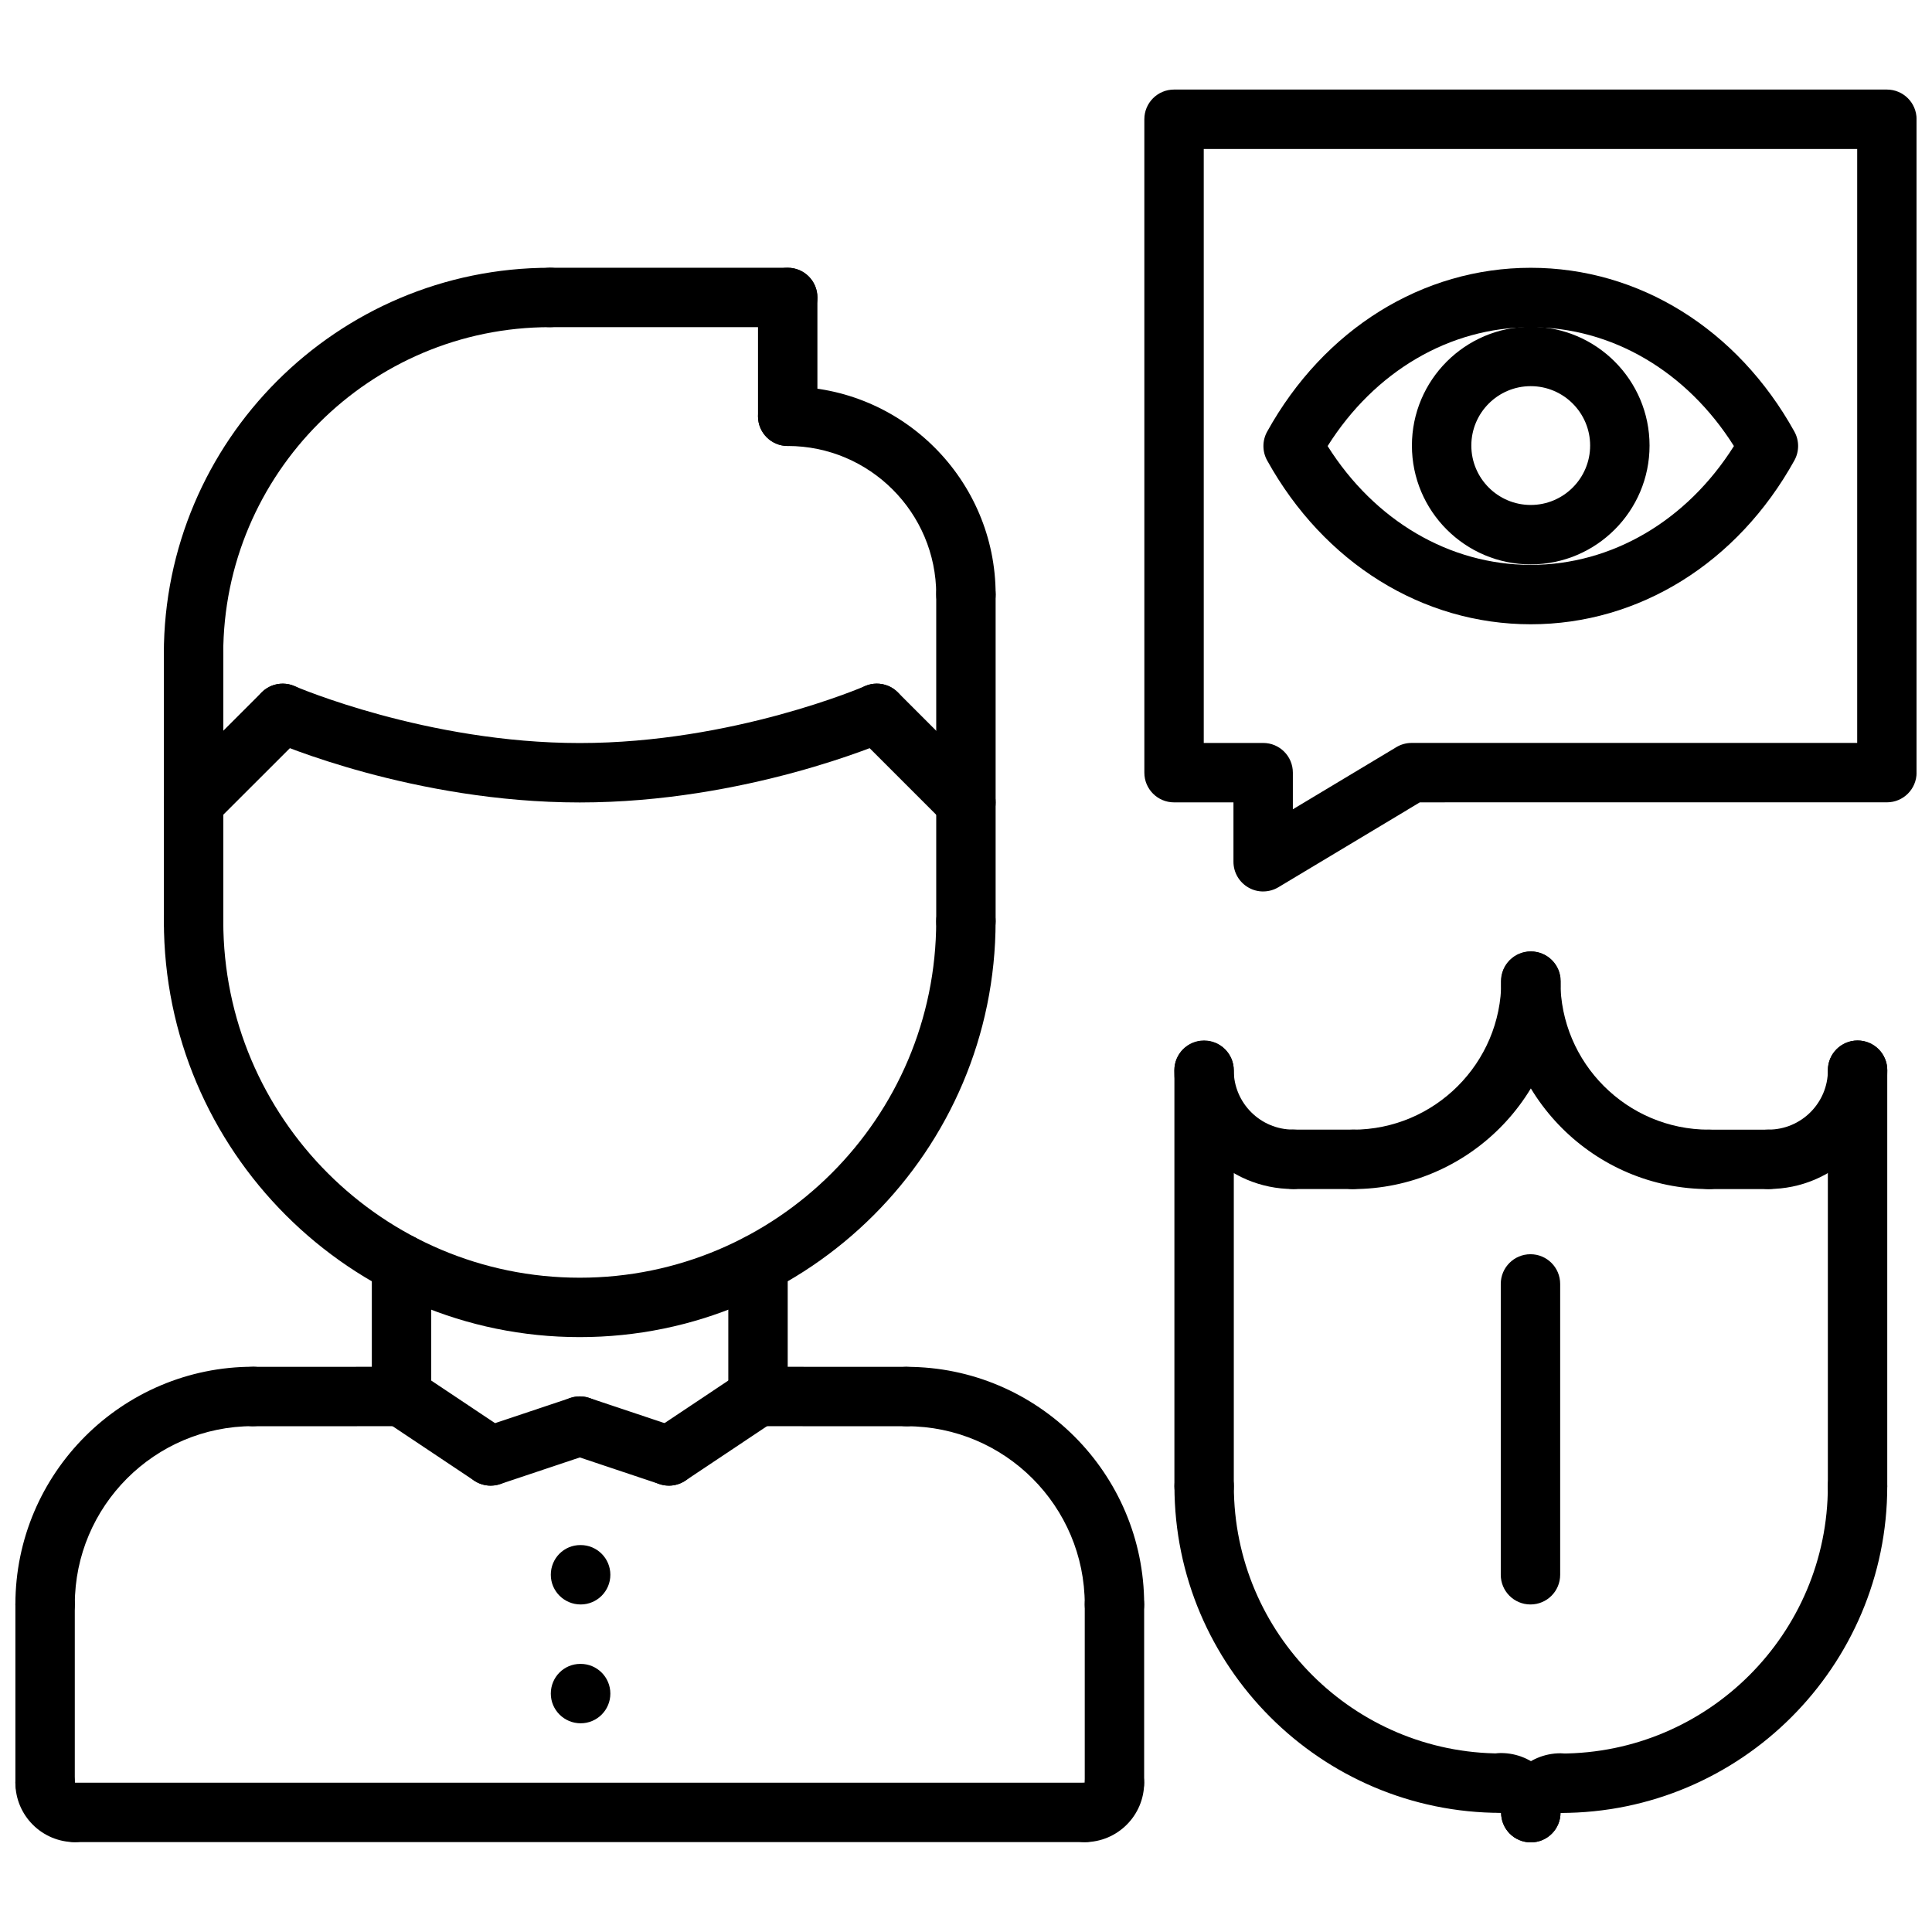<?xml version="1.0" encoding="UTF-8"?>
<!-- Uploaded to: ICON Repo, www.iconrepo.com, Generator: ICON Repo Mixer Tools -->
<svg width="800px" height="800px" version="1.1" viewBox="144 144 512 512" xmlns="http://www.w3.org/2000/svg">
 <defs>
  <clipPath id="d">
   <path d="m148.09 608h23.906v25h-23.906z"/>
  </clipPath>
  <clipPath id="c">
   <path d="m148.09 506h70.906v72h-70.906z"/>
  </clipPath>
  <clipPath id="b">
   <path d="m148.09 561h15.906v64h-15.906z"/>
  </clipPath>
  <clipPath id="a">
   <path d="m447 167h204.9v214h-204.9z"/>
  </clipPath>
 </defs>
 <path d="m549.67 309.44c-28.68 0-54.789-16.23-69.863-43.414-1.316-2.379-1.316-5.258 0-7.637 15.066-27.191 41.18-43.422 69.863-43.422 28.68 0 54.789 16.23 69.863 43.414 1.316 2.379 1.316 5.266-0.008 7.644-15.074 27.191-41.191 43.414-69.855 43.414zm-53.836-47.23c12.477 19.805 32.316 31.488 53.836 31.488 21.508 0 41.352-11.684 53.836-31.488-12.477-19.805-32.316-31.488-53.836-31.488-21.527 0-41.367 11.684-53.836 31.488z"/>
 <path d="m549.66 293.57c-17.367 0-31.488-14.121-31.488-31.488 0-17.367 14.121-31.488 31.488-31.488 17.367 0 31.488 14.121 31.488 31.488 0 17.363-14.121 31.488-31.488 31.488zm0-47.234c-8.684 0-15.742 7.062-15.742 15.742 0 8.684 7.062 15.742 15.742 15.742 8.684 0 15.742-7.062 15.742-15.742 0.004-8.68-7.066-15.742-15.742-15.742z"/>
 <path d="m439.34 577.07c-4.352 0-7.871-3.519-7.871-7.871 0-26.047-21.184-47.23-47.23-47.23-4.352 0-7.871-3.519-7.871-7.871 0-4.352 3.519-7.871 7.871-7.871 34.723 0 62.977 28.254 62.977 62.977-0.004 4.352-3.523 7.867-7.875 7.867z"/>
 <path d="m384.24 521.97-39.359-0.016c-4.352 0-7.871-3.527-7.871-7.871 0-4.352 3.527-7.871 7.871-7.871l39.359 0.016c4.352 0 7.871 3.527 7.871 7.871 0 4.352-3.523 7.871-7.871 7.871z"/>
 <g clip-path="url(#d)">
  <path d="m163.82 632.18c-8.684 0-15.742-7.062-15.742-15.742 0-4.352 3.519-7.871 7.871-7.871 4.352 0 7.871 3.519 7.871 7.871v0.016c4.352 0 7.871 3.512 7.871 7.863 0.004 4.344-3.516 7.863-7.871 7.863z"/>
 </g>
 <path d="m431.47 632.18c-4.352 0-7.871-3.519-7.871-7.871 0-4.352 3.519-7.871 7.871-7.871h0.016c0-4.352 3.512-7.871 7.863-7.871 4.344 0 7.863 3.519 7.863 7.871 0 8.68-7.062 15.742-15.742 15.742z"/>
 <path d="m439.34 624.3c-4.352 0-7.871-3.519-7.871-7.871v-47.23c0-4.352 3.519-7.871 7.871-7.871s7.871 3.519 7.871 7.871v47.23c0 4.352-3.519 7.871-7.871 7.871z"/>
 <g clip-path="url(#c)">
  <path d="m155.95 577.05c-4.352 0-7.871-3.519-7.871-7.871 0-34.723 28.254-62.977 62.977-62.977 4.352 0 7.871 3.519 7.871 7.871s-3.519 7.871-7.871 7.871c-26.047 0-47.23 21.184-47.23 47.23-0.004 4.359-3.519 7.875-7.875 7.875z"/>
 </g>
 <path d="m211.05 521.97c-4.344 0-7.871-3.519-7.871-7.871 0-4.344 3.519-7.871 7.871-7.871l39.359-0.016c4.344 0 7.871 3.519 7.871 7.871 0 4.344-3.519 7.871-7.871 7.871z"/>
 <g clip-path="url(#b)">
  <path d="m155.95 624.29c-4.352 0-7.871-3.519-7.871-7.871v-47.23c0-4.352 3.519-7.871 7.871-7.871 4.352 0 7.871 3.519 7.871 7.871v47.23c0 4.352-3.516 7.871-7.871 7.871z"/>
 </g>
 <path d="m431.47 632.18h-267.65c-4.352 0-7.871-3.519-7.871-7.871 0-4.352 3.519-7.871 7.871-7.871h267.65c4.352 0 7.871 3.519 7.871 7.871 0 4.352-3.519 7.871-7.871 7.871z"/>
 <path d="m250.41 521.95c-4.352 0-7.871-3.519-7.871-7.871v-35.133c0-4.352 3.519-7.871 7.871-7.871 4.352 0 7.871 3.519 7.871 7.871v35.133c0 4.352-3.519 7.871-7.871 7.871z"/>
 <path d="m344.88 521.94c-4.352 0-7.871-3.519-7.871-7.871v-35.117c0-4.352 3.519-7.871 7.871-7.871 4.352 0 7.871 3.519 7.871 7.871v35.117c0 4.352-3.519 7.871-7.871 7.871z"/>
 <path d="m297.64 498.35c-60.773 0-110.21-49.438-110.21-110.21 0-4.352 3.519-7.871 7.871-7.871 4.352 0 7.871 3.519 7.871 7.871 0 52.09 42.375 94.465 94.465 94.465 52.09 0 94.465-42.375 94.465-94.465 0-4.352 3.519-7.871 7.871-7.871 4.352 0 7.871 3.519 7.871 7.871 0.004 60.77-49.434 110.21-110.21 110.21z"/>
 <path d="m195.31 396.02c-4.352 0-7.871-3.519-7.871-7.871v-70.848c0-4.352 3.519-7.871 7.871-7.871 4.352 0 7.871 3.519 7.871 7.871v70.848c0.004 4.352-3.516 7.871-7.871 7.871z"/>
 <path d="m399.98 396.02c-4.352 0-7.871-3.519-7.871-7.871v-86.594c0-4.352 3.519-7.871 7.871-7.871s7.871 3.519 7.871 7.871v86.594c0 4.352-3.519 7.871-7.871 7.871z"/>
 <path d="m399.98 309.42c-4.352 0-7.871-3.519-7.871-7.871 0-21.703-17.656-39.359-39.359-39.359-4.352 0-7.871-3.519-7.871-7.871 0-4.352 3.519-7.871 7.871-7.871 30.379 0 55.105 24.727 55.105 55.105-0.004 4.348-3.523 7.867-7.875 7.867z"/>
 <path d="m352.75 262.19c-4.352 0-7.871-3.519-7.871-7.871v-31.488c0-4.352 3.519-7.871 7.871-7.871s7.871 3.519 7.871 7.871v31.488c0 4.352-3.516 7.871-7.871 7.871z"/>
 <path d="m352.75 230.7h-62.977c-4.352 0-7.871-3.519-7.871-7.871 0-4.352 3.519-7.871 7.871-7.871h62.977c4.352 0 7.871 3.519 7.871 7.871 0 4.352-3.516 7.871-7.871 7.871z"/>
 <path d="m195.29 325.17c-4.352 0-7.871-3.519-7.871-7.871 0-56.426 45.918-102.34 102.35-102.34 4.352 0 7.871 3.519 7.871 7.871 0 4.352-3.519 7.871-7.871 7.871-47.75 0-86.609 38.848-86.609 86.594 0.004 4.352-3.516 7.871-7.871 7.871z"/>
 <path d="m399.98 364.53c-2.016 0-4.031-0.77-5.566-2.305l-23.617-23.617c-3.078-3.078-3.078-8.055 0-11.133s8.055-3.078 11.133 0l23.617 23.617c3.078 3.078 3.078 8.055 0 11.133-1.539 1.531-3.555 2.305-5.566 2.305z"/>
 <path d="m297.64 356.66c-43.887 0-80.344-15.734-81.875-16.406-3.977-1.738-5.785-6.383-4.055-10.359 1.73-3.984 6.383-5.785 10.359-4.062 0.348 0.148 35.094 15.082 75.57 15.082 40.613 0 75.227-14.934 75.57-15.082 3.984-1.746 8.629 0.078 10.359 4.062 1.746 3.984-0.07 8.629-4.062 10.359-1.523 0.668-37.996 16.406-81.867 16.406z"/>
 <path d="m195.29 364.53c-2.016 0-4.031-0.77-5.566-2.305-3.078-3.078-3.078-8.062 0-11.133l23.633-23.617c3.078-3.078 8.055-3.078 11.133 0 3.078 3.078 3.078 8.062 0 11.133l-23.633 23.617c-1.535 1.531-3.551 2.305-5.566 2.305z"/>
 <path d="m274.02 537.71c-1.496 0-3.023-0.434-4.359-1.324l-23.617-15.762c-3.621-2.418-4.598-7.305-2.18-10.918 2.418-3.621 7.305-4.598 10.918-2.18l23.617 15.762c3.621 2.418 4.598 7.305 2.18 10.918-1.52 2.277-4.016 3.504-6.559 3.504z"/>
 <path d="m274.03 537.71c-3.289 0-6.367-2.078-7.461-5.375-1.387-4.117 0.844-8.59 4.969-9.965l23.617-7.902c4.117-1.379 8.59 0.836 9.965 4.969 1.387 4.117-0.844 8.59-4.969 9.965l-23.617 7.902c-0.836 0.281-1.672 0.406-2.504 0.406z"/>
 <path d="m321.27 537.71c-2.543 0-5.039-1.227-6.559-3.504-2.418-3.613-1.441-8.5 2.18-10.918l23.617-15.762c3.606-2.418 8.492-1.441 10.918 2.18 2.418 3.613 1.441 8.5-2.18 10.918l-23.617 15.762c-1.336 0.891-2.863 1.324-4.359 1.324z"/>
 <path d="m321.26 537.71c-0.828 0-1.668-0.133-2.496-0.41l-23.617-7.902c-4.117-1.379-6.352-5.84-4.969-9.965 1.387-4.125 5.848-6.336 9.965-4.969l23.617 7.902c4.117 1.379 6.352 5.84 4.969 9.965-1.098 3.293-4.176 5.379-7.469 5.379z"/>
 <path d="m297.88 569.2c-4.352 0-7.91-3.519-7.91-7.871s3.481-7.871 7.824-7.871h0.086c4.344 0 7.871 3.519 7.871 7.871s-3.527 7.871-7.871 7.871z"/>
 <path d="m297.88 600.69c-4.352 0-7.91-3.519-7.91-7.871 0-4.352 3.481-7.871 7.824-7.871h0.086c4.344 0 7.871 3.519 7.871 7.871 0 4.352-3.527 7.871-7.871 7.871z"/>
 <g clip-path="url(#a)">
  <path d="m478.75 380.25c-1.34 0-2.676-0.34-3.871-1.023-2.473-1.402-4-4.016-4-6.848v-15.742h-15.742c-4.352 0-7.871-3.519-7.871-7.871l-0.004-173.16c0-4.352 3.519-7.871 7.871-7.871h188.91c4.352 0 7.871 3.519 7.871 7.871v173.15c0 4.352-3.519 7.871-7.871 7.871l-123.77 0.004-37.48 22.492c-1.242 0.746-2.633 1.121-4.043 1.121zm-15.742-39.359h15.742c4.352 0 7.871 3.519 7.871 7.871v9.707l27.418-16.461c1.219-0.738 2.621-1.125 4.055-1.125h118.08v-157.4h-173.17z"/>
 </g>
 <path d="m486.7 459.1c-17.367 0-31.488-14.121-31.488-31.488 0-4.352 3.519-7.871 7.871-7.871 4.352 0 7.871 3.519 7.871 7.871 0 8.684 7.062 15.742 15.742 15.742 4.352 0 7.871 3.519 7.871 7.871 0.008 4.356-3.519 7.875-7.867 7.875z"/>
 <path d="m463.1 545.73c-4.352 0-7.871-3.519-7.871-7.871v-110.15c0-4.352 3.519-7.871 7.871-7.871 4.352 0 7.871 3.519 7.871 7.871v110.14c0 4.348-3.527 7.875-7.871 7.875z"/>
 <path d="m596.88 459.12c-30.379 0-55.105-24.727-55.105-55.105 0-4.352 3.519-7.871 7.871-7.871 4.352 0 7.871 3.519 7.871 7.871 0 21.703 17.656 39.359 39.359 39.359 4.352 0 7.871 3.519 7.871 7.871 0.004 4.356-3.516 7.875-7.867 7.875z"/>
 <path d="m612.67 459.1c-4.352 0-7.871-3.519-7.871-7.871 0-4.352 3.519-7.871 7.871-7.871 8.684 0 15.742-7.062 15.742-15.742 0-4.352 3.519-7.871 7.871-7.871s7.871 3.519 7.871 7.871c0.004 17.363-14.117 31.484-31.484 31.484z"/>
 <path d="m636.27 545.73c-4.352 0-7.871-3.519-7.871-7.871v-110.24c0-4.352 3.519-7.871 7.871-7.871 4.352 0 7.871 3.519 7.871 7.871v110.24c0 4.348-3.527 7.875-7.871 7.875z"/>
 <path d="m549.68 632.25c-4.352 0-7.871-3.519-7.871-7.871 0-8.684 7.062-15.742 15.742-15.742 4.352 0 7.871 3.519 7.871 7.871 0 4.352-3.519 7.871-7.871 7.871 0.004 4.352-3.523 7.871-7.871 7.871z"/>
 <path d="m549.68 632.25c-4.352 0-7.871-3.519-7.871-7.871v-0.023c-4.352 0-7.902-3.543-7.902-7.887 0-4.352 3.488-7.894 7.84-7.894 8.715 0 15.809 7.086 15.809 15.809 0 4.348-3.527 7.867-7.875 7.867z"/>
 <path d="m557.55 624.45c-4.352 0-7.871-3.519-7.871-7.871 0-4.352 3.519-7.871 7.871-7.871 39.07 0 70.848-31.781 70.848-70.848 0-4.352 3.519-7.871 7.871-7.871 4.352 0 7.871 3.519 7.871 7.871 0 47.742-38.848 86.59-86.59 86.59z"/>
 <path d="m502.5 459.12c-4.352 0-7.871-3.519-7.871-7.871 0-4.352 3.519-7.871 7.871-7.871 21.703 0 39.359-17.656 39.359-39.359 0-4.352 3.519-7.871 7.871-7.871 4.352 0 7.871 3.519 7.871 7.871 0.004 30.375-24.715 55.102-55.102 55.102z"/>
 <path d="m541.82 624.43c-47.734 0-86.578-38.84-86.578-86.578 0-4.352 3.519-7.871 7.871-7.871 4.352 0 7.871 3.519 7.871 7.871 0 39.062 31.773 70.832 70.832 70.832 4.352 0 7.871 3.519 7.871 7.871 0.004 4.356-3.519 7.875-7.867 7.875z"/>
 <path d="m502.5 459.1h-15.809c-4.352 0-7.871-3.519-7.871-7.871 0-4.352 3.519-7.871 7.871-7.871h15.809c4.352 0 7.871 3.519 7.871 7.871 0 4.352-3.519 7.871-7.871 7.871z"/>
 <path d="m612.67 459.12h-15.789c-4.352 0-7.871-3.519-7.871-7.871 0-4.352 3.519-7.871 7.871-7.871h15.793c4.352 0 7.871 3.519 7.871 7.871 0 4.352-3.527 7.871-7.875 7.871z"/>
 <path d="m549.59 569.2c-4.352 0-7.871-3.519-7.871-7.871v-77.074c0-4.352 3.519-7.871 7.871-7.871 4.352 0 7.871 3.519 7.871 7.871v77.074c0 4.352-3.516 7.871-7.871 7.871z"/>
</svg>